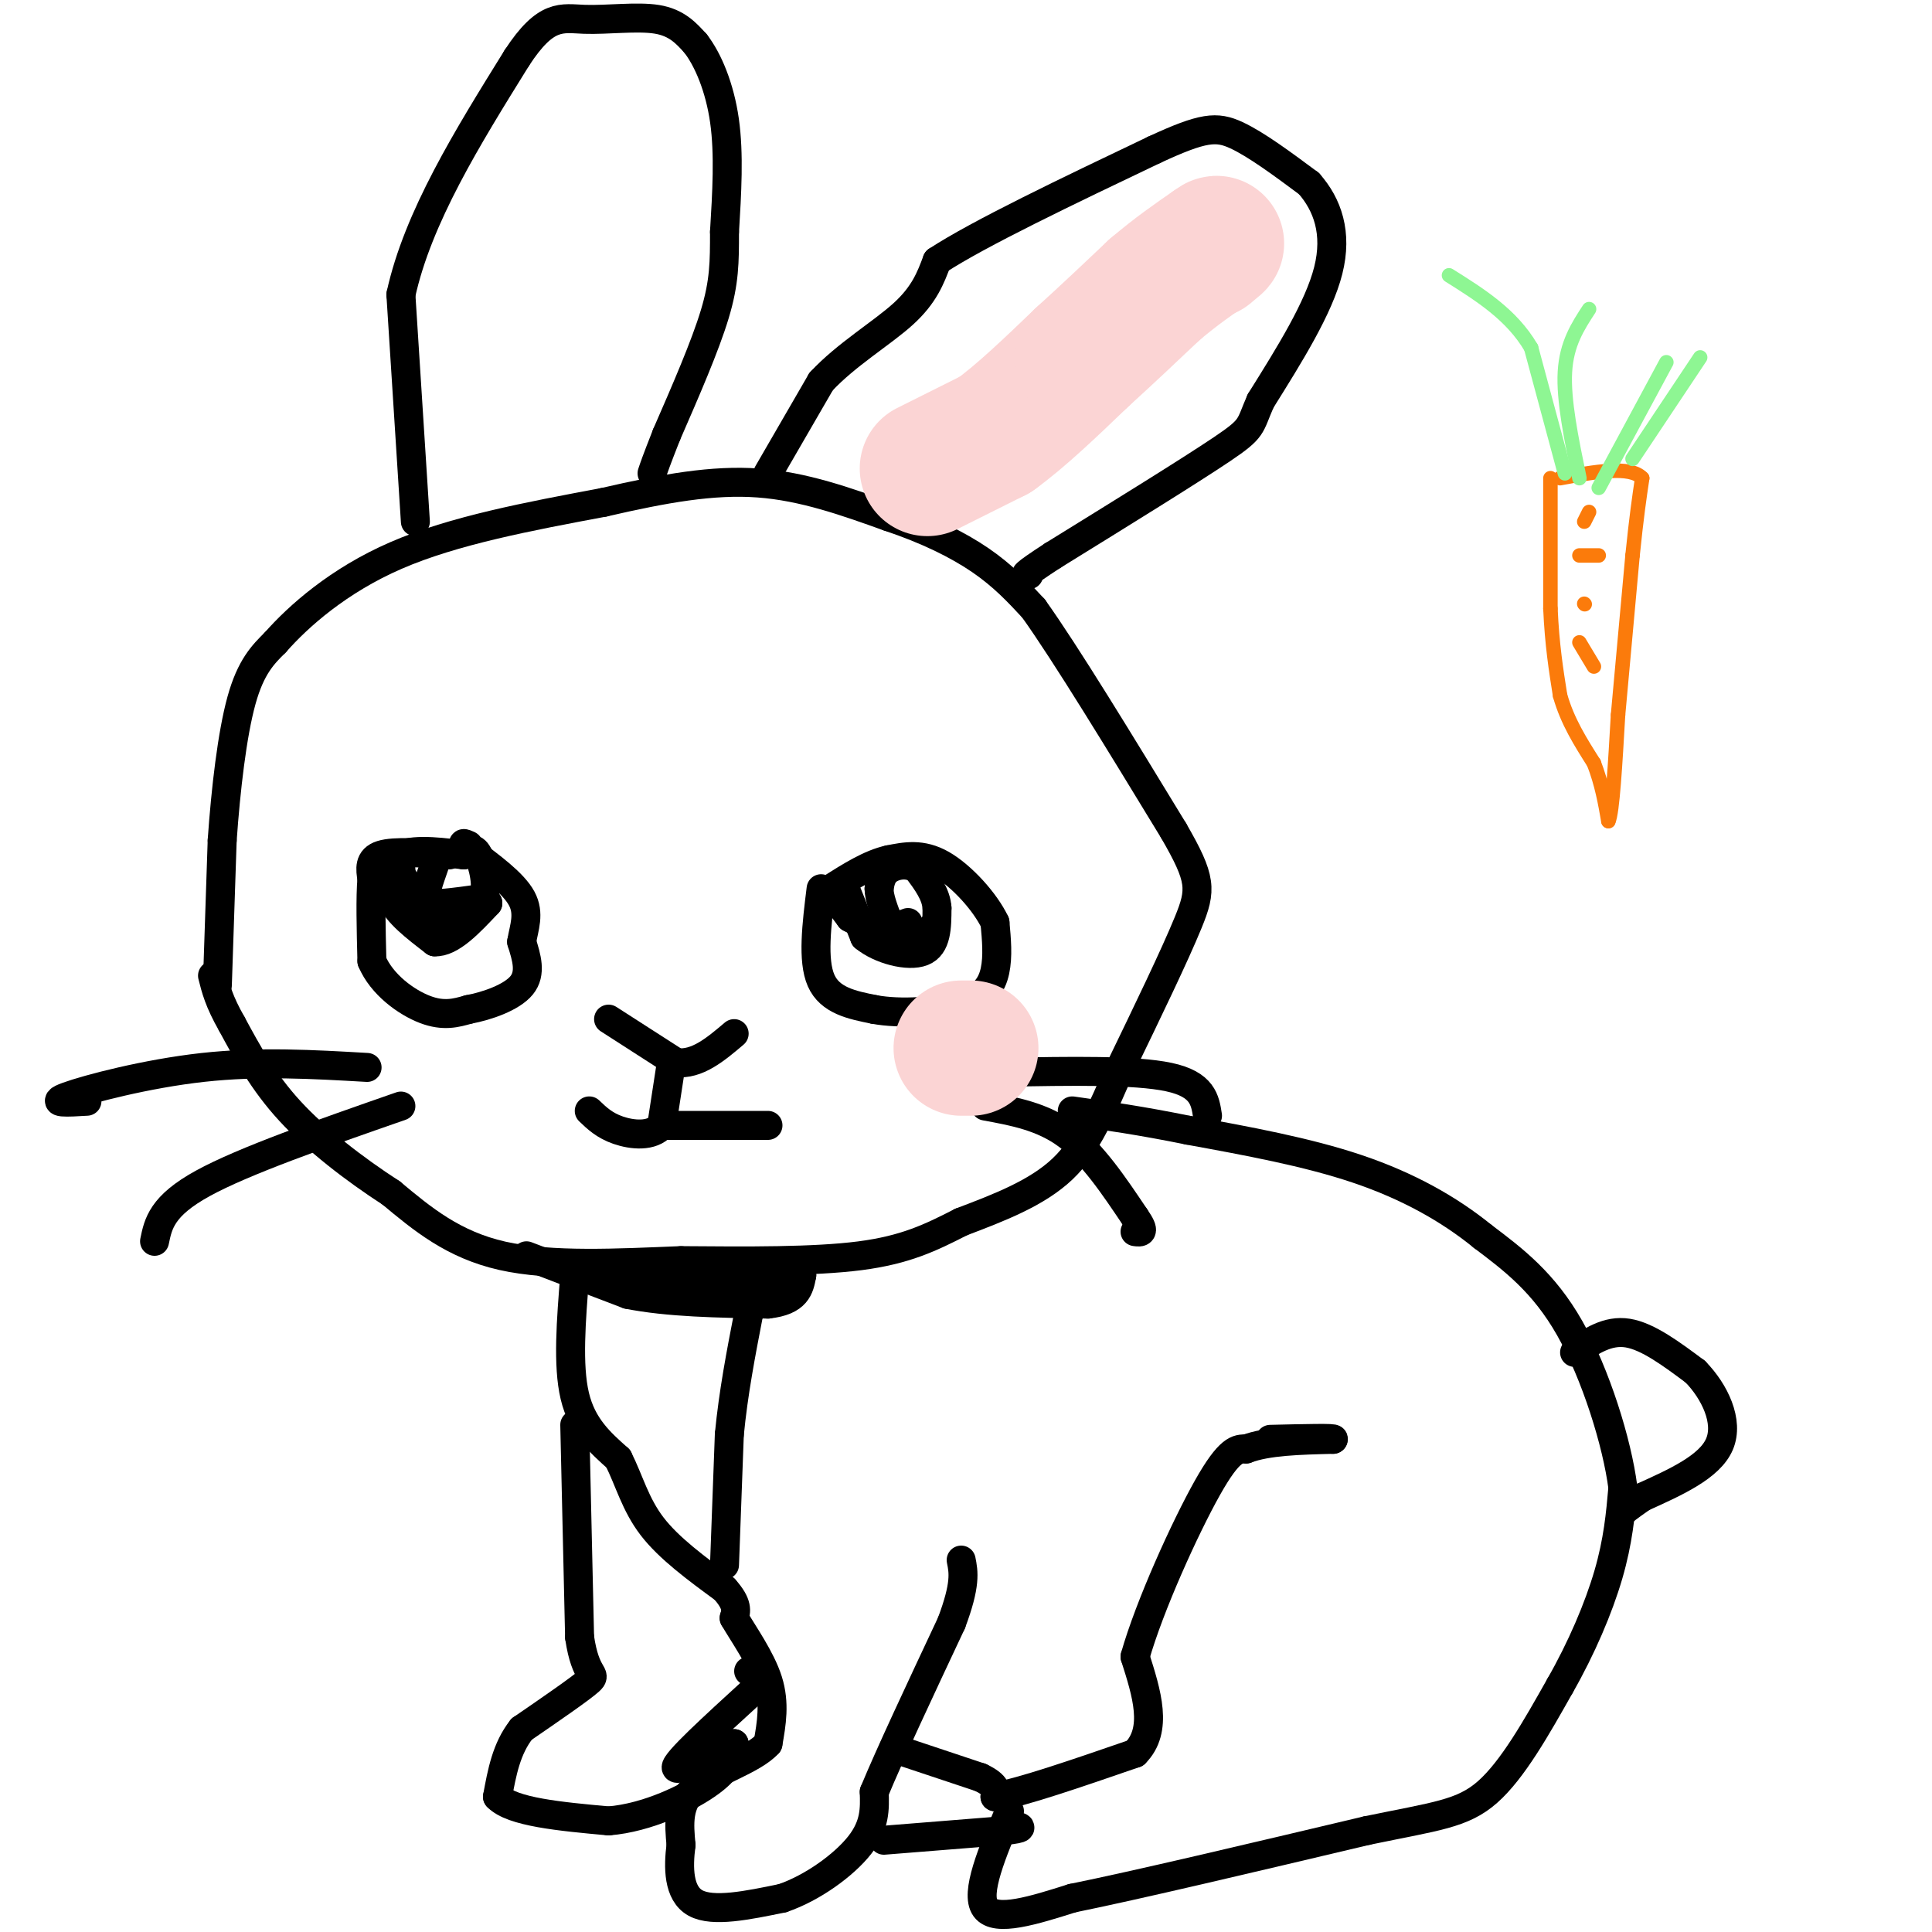 <svg viewBox='0 0 400 400' version='1.1' xmlns='http://www.w3.org/2000/svg' xmlns:xlink='http://www.w3.org/1999/xlink'><g fill='none' stroke='#000000' stroke-width='6' stroke-linecap='round' stroke-linejoin='round'><path d='M45,204c0.000,0.000 1.000,-30.000 1,-30'/><path d='M46,174c0.733,-10.578 2.067,-22.022 4,-29c1.933,-6.978 4.467,-9.489 7,-12'/><path d='M57,133c4.733,-5.378 13.067,-12.822 25,-18c11.933,-5.178 27.467,-8.089 43,-11'/><path d='M125,104c12.600,-2.911 22.600,-4.689 32,-4c9.400,0.689 18.200,3.844 27,7'/><path d='M184,107c7.933,2.644 14.267,5.756 19,9c4.733,3.244 7.867,6.622 11,10'/><path d='M214,126c6.667,9.333 17.833,27.667 29,46'/><path d='M243,172c5.800,10.044 5.800,12.156 3,19c-2.800,6.844 -8.400,18.422 -14,30'/><path d='M232,221c-3.911,8.844 -6.689,15.956 -12,21c-5.311,5.044 -13.156,8.022 -21,11'/><path d='M199,253c-6.289,3.222 -11.511,5.778 -21,7c-9.489,1.222 -23.244,1.111 -37,1'/><path d='M141,261c-12.956,0.511 -26.844,1.289 -37,-1c-10.156,-2.289 -16.578,-7.644 -23,-13'/><path d='M81,247c-7.711,-5.000 -15.489,-11.000 -21,-17c-5.511,-6.000 -8.756,-12.000 -12,-18'/><path d='M48,212c-2.667,-4.667 -3.333,-7.333 -4,-10'/><path d='M76,221c-11.156,-0.644 -22.311,-1.289 -34,0c-11.689,1.289 -23.911,4.511 -28,6c-4.089,1.489 -0.044,1.244 4,1'/><path d='M83,229c-16.250,5.667 -32.500,11.333 -41,16c-8.500,4.667 -9.250,8.333 -10,12'/><path d='M208,222c13.500,-0.250 27.000,-0.500 34,1c7.000,1.500 7.500,4.750 8,8'/><path d='M204,229c5.917,1.083 11.833,2.167 17,6c5.167,3.833 9.583,10.417 14,17'/><path d='M235,252c2.333,3.333 1.167,3.167 0,3'/><path d='M126,211c0.000,0.000 14.000,9.000 14,9'/><path d='M140,220c4.333,0.500 8.167,-2.750 12,-6'/><path d='M139,220c0.000,0.000 -2.000,13.000 -2,13'/><path d='M137,233c-2.044,2.422 -6.156,1.978 -9,1c-2.844,-0.978 -4.422,-2.489 -6,-4'/><path d='M137,233c0.000,0.000 22.000,0.000 22,0'/><path d='M170,184c-0.917,7.417 -1.833,14.833 0,19c1.833,4.167 6.417,5.083 11,6'/><path d='M181,209c5.357,1.000 13.250,0.500 18,-1c4.750,-1.500 6.357,-4.000 7,-7c0.643,-3.000 0.321,-6.500 0,-10'/><path d='M206,191c-1.956,-4.178 -6.844,-9.622 -11,-12c-4.156,-2.378 -7.578,-1.689 -11,-1'/><path d='M184,178c-3.833,0.833 -7.917,3.417 -12,6'/><path d='M175,184c0.000,0.000 4.000,10.000 4,10'/><path d='M179,194c3.156,2.622 9.044,4.178 12,3c2.956,-1.178 2.978,-5.089 3,-9'/><path d='M194,188c-0.167,-2.833 -2.083,-5.417 -4,-8'/><path d='M190,180c-1.867,-1.422 -4.533,-0.978 -6,0c-1.467,0.978 -1.733,2.489 -2,4'/><path d='M182,184c0.000,1.833 1.000,4.417 2,7'/><path d='M184,191c1.000,1.167 2.500,0.583 4,0'/><path d='M93,177c-5.667,-0.417 -11.333,-0.833 -14,0c-2.667,0.833 -2.333,2.917 -2,5'/><path d='M77,182c-0.333,3.667 -0.167,10.333 0,17'/><path d='M77,199c2.044,4.867 7.156,8.533 11,10c3.844,1.467 6.422,0.733 9,0'/><path d='M97,209c3.844,-0.711 8.956,-2.489 11,-5c2.044,-2.511 1.022,-5.756 0,-9'/><path d='M108,195c0.489,-2.956 1.711,-5.844 0,-9c-1.711,-3.156 -6.356,-6.578 -11,-10'/><path d='M97,176c-1.833,-1.833 -0.917,-1.417 0,-1'/><path d='M90,179c-1.167,3.333 -2.333,6.667 -2,8c0.333,1.333 2.167,0.667 4,0'/><path d='M92,187c2.000,-0.167 5.000,-0.583 8,-1'/><path d='M100,186c1.156,-2.156 0.044,-7.044 -1,-9c-1.044,-1.956 -2.022,-0.978 -3,0'/><path d='M96,177c-3.267,-0.400 -9.933,-1.400 -13,0c-3.067,1.400 -2.533,5.200 -2,9'/><path d='M81,186c1.167,3.000 5.083,6.000 9,9'/><path d='M90,195c3.333,0.167 7.167,-3.917 11,-8'/><path d='M101,187c0.167,-0.833 -4.917,1.083 -10,3'/><path d='M91,190c-3.000,-1.000 -5.500,-5.000 -8,-9'/><path d='M83,181c-1.333,-1.667 -0.667,-1.333 0,-1'/><path d='M173,186c0.000,0.000 3.000,4.000 3,4'/><path d='M176,190c2.833,1.667 8.417,3.833 14,6'/><path d='M190,196c2.833,0.333 2.917,-1.833 3,-4'/><path d='M159,98c0.000,0.000 11.000,-19.000 11,-19'/><path d='M170,79c5.178,-5.578 12.622,-10.022 17,-14c4.378,-3.978 5.689,-7.489 7,-11'/><path d='M194,54c8.667,-5.667 26.833,-14.333 45,-23'/><path d='M239,31c10.111,-4.689 12.889,-4.911 17,-3c4.111,1.911 9.556,5.956 15,10'/><path d='M271,38c3.844,4.356 5.956,10.244 4,18c-1.956,7.756 -7.978,17.378 -14,27'/><path d='M261,83c-2.400,5.444 -1.400,5.556 -8,10c-6.600,4.444 -20.800,13.222 -35,22'/><path d='M218,115c-6.667,4.333 -5.833,4.167 -5,4'/><path d='M86,108c0.000,0.000 -3.000,-47.000 -3,-47'/><path d='M83,61c3.500,-16.000 13.750,-32.500 24,-49'/><path d='M107,12c6.083,-9.333 9.292,-8.167 14,-8c4.708,0.167 10.917,-0.667 15,0c4.083,0.667 6.042,2.833 8,5'/><path d='M144,9c2.578,3.311 5.022,9.089 6,16c0.978,6.911 0.489,14.956 0,23'/><path d='M150,48c0.000,6.244 0.000,10.356 -2,17c-2.000,6.644 -6.000,15.822 -10,25'/><path d='M138,90c-2.167,5.500 -2.583,6.750 -3,8'/><path d='M109,260c0.000,0.000 21.000,8.000 21,8'/><path d='M130,268c8.333,1.667 18.667,1.833 29,2'/><path d='M159,270c6.000,-0.667 6.500,-3.333 7,-6'/><path d='M166,264c-1.000,-0.667 -7.000,0.667 -13,2'/><path d='M153,266c-7.333,0.000 -19.167,-1.000 -31,-2'/><path d='M119,264c-0.750,9.333 -1.500,18.667 0,25c1.500,6.333 5.250,9.667 9,13'/><path d='M128,302c2.289,4.556 3.511,9.444 7,14c3.489,4.556 9.244,8.778 15,13'/><path d='M150,329c2.833,3.167 2.417,4.583 2,6'/><path d='M152,335c1.867,3.244 5.533,8.356 7,13c1.467,4.644 0.733,8.822 0,13'/><path d='M159,361c-3.200,3.489 -11.200,5.711 -15,9c-3.800,3.289 -3.400,7.644 -3,12'/><path d='M141,382c-0.600,4.578 -0.600,10.022 3,12c3.600,1.978 10.800,0.489 18,-1'/><path d='M162,393c6.222,-2.111 12.778,-6.889 16,-11c3.222,-4.111 3.111,-7.556 3,-11'/><path d='M181,371c3.167,-7.667 9.583,-21.333 16,-35'/><path d='M197,336c3.000,-8.000 2.500,-10.500 2,-13'/><path d='M185,362c0.000,0.000 18.000,6.000 18,6'/><path d='M203,368c3.500,1.667 3.250,2.833 3,4'/><path d='M206,372c5.333,-0.833 17.167,-4.917 29,-9'/><path d='M235,363c4.833,-4.833 2.417,-12.417 0,-20'/><path d='M235,343c2.978,-10.533 10.422,-26.867 15,-35c4.578,-8.133 6.289,-8.067 8,-8'/><path d='M258,300c4.333,-1.667 11.167,-1.833 18,-2'/><path d='M276,298c0.833,-0.333 -6.083,-0.167 -13,0'/><path d='M150,324c0.000,0.000 1.000,-27.000 1,-27'/><path d='M151,297c0.833,-8.667 2.417,-16.833 4,-25'/><path d='M155,272c0.667,-4.167 0.333,-2.083 0,0'/><path d='M119,295c0.000,0.000 1.000,44.000 1,44'/><path d='M120,339c1.222,8.400 3.778,7.400 2,9c-1.778,1.600 -7.889,5.800 -14,10'/><path d='M108,358c-3.167,4.000 -4.083,9.000 -5,14'/><path d='M103,372c3.000,3.167 13.000,4.083 23,5'/><path d='M126,377c8.022,-0.644 16.578,-4.756 21,-8c4.422,-3.244 4.711,-5.622 5,-8'/><path d='M152,361c-2.600,0.578 -11.600,6.022 -12,5c-0.400,-1.022 7.800,-8.511 16,-16'/><path d='M156,350c3.067,-3.111 2.733,-2.889 2,-3c-0.733,-0.111 -1.867,-0.556 -3,-1'/><path d='M209,375c-3.583,8.500 -7.167,17.000 -5,20c2.167,3.000 10.083,0.500 18,-2'/><path d='M222,393c13.167,-2.667 37.083,-8.333 61,-14'/><path d='M283,379c14.378,-2.978 19.822,-3.422 25,-8c5.178,-4.578 10.089,-13.289 15,-22'/><path d='M323,349c4.422,-7.733 7.978,-16.067 10,-23c2.022,-6.933 2.511,-12.467 3,-18'/><path d='M336,308c-1.178,-9.289 -5.622,-23.511 -11,-33c-5.378,-9.489 -11.689,-14.244 -18,-19'/><path d='M307,256c-7.022,-5.711 -15.578,-10.489 -26,-14c-10.422,-3.511 -22.711,-5.756 -35,-8'/><path d='M246,234c-9.833,-2.000 -16.917,-3.000 -24,-4'/><path d='M326,280c3.417,-2.333 6.833,-4.667 11,-4c4.167,0.667 9.083,4.333 14,8'/><path d='M351,284c4.000,4.089 7.000,10.311 5,15c-2.000,4.689 -9.000,7.844 -16,11'/><path d='M340,310c-3.333,2.333 -3.667,2.667 -4,3'/><path d='M183,381c0.000,0.000 25.000,-2.000 25,-2'/><path d='M208,379c4.500,-0.500 3.250,-0.750 2,-1'/></g>
<g fill='none' stroke='#FBD4D4' stroke-width='28' stroke-linecap='round' stroke-linejoin='round'><path d='M192,97c0.000,0.000 14.000,-7.000 14,-7'/><path d='M206,90c5.333,-3.833 11.667,-9.917 18,-16'/><path d='M224,74c5.500,-5.000 10.250,-9.500 15,-14'/><path d='M239,60c4.500,-3.833 8.250,-6.417 12,-9'/><path d='M251,51c1.833,-1.333 0.417,-0.167 -1,1'/><path d='M199,217c0.000,0.000 2.000,0.000 2,0'/></g>
<g fill='none' stroke='#FB7B0B' stroke-width='3' stroke-linecap='round' stroke-linejoin='round'><path d='M321,99c0.000,0.000 0.000,27.000 0,27'/><path d='M321,126c0.333,7.500 1.167,12.750 2,18'/><path d='M323,144c1.500,5.333 4.250,9.667 7,14'/><path d='M330,158c1.667,4.333 2.333,8.167 3,12'/><path d='M333,170c0.833,-1.667 1.417,-11.833 2,-22'/><path d='M335,148c0.833,-9.167 1.917,-21.083 3,-33'/><path d='M338,115c0.833,-8.167 1.417,-12.083 2,-16'/><path d='M340,99c-2.500,-2.667 -9.750,-1.333 -17,0'/><path d='M328,108c0.000,0.000 1.000,-2.000 1,-2'/><path d='M327,115c0.000,0.000 4.000,0.000 4,0'/><path d='M328,125c0.000,0.000 0.100,0.100 0.1,0.1'/><path d='M327,133c0.000,0.000 3.000,5.000 3,5'/></g>
<g fill='none' stroke='#8EF693' stroke-width='3' stroke-linecap='round' stroke-linejoin='round'><path d='M324,98c0.000,0.000 -7.000,-26.000 -7,-26'/><path d='M317,72c-4.000,-6.833 -10.500,-10.917 -17,-15'/><path d='M327,99c-1.667,-8.083 -3.333,-16.167 -3,-22c0.333,-5.833 2.667,-9.417 5,-13'/><path d='M331,101c0.000,0.000 14.000,-26.000 14,-26'/><path d='M338,95c0.000,0.000 14.000,-21.000 14,-21'/></g>
</svg>